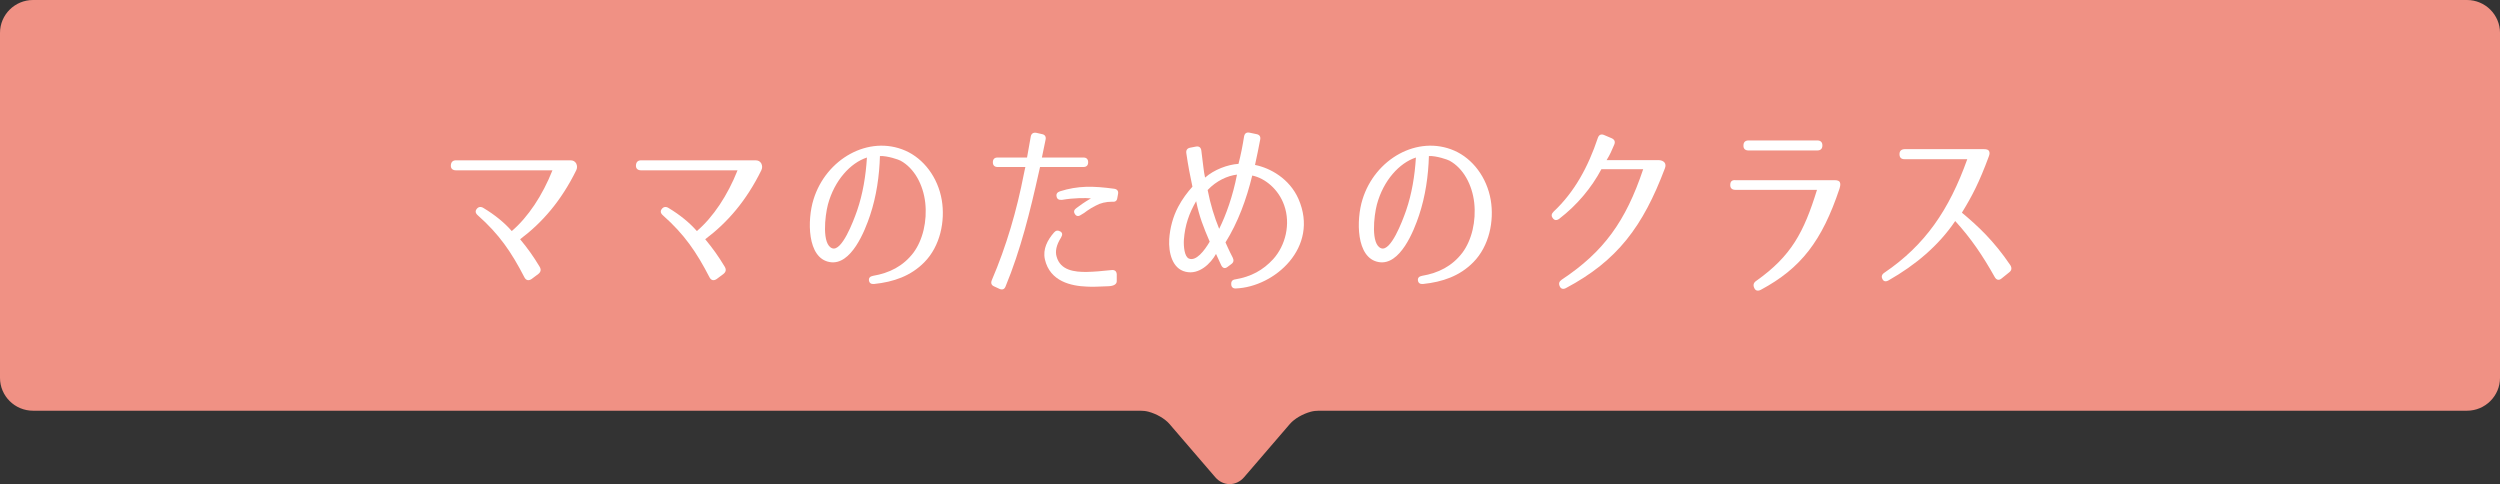 <?xml version="1.0" encoding="utf-8"?>
<!-- Generator: Adobe Illustrator 22.1.0, SVG Export Plug-In . SVG Version: 6.00 Build 0)  -->
<svg version="1.1" id="レイヤー_1" xmlns="http://www.w3.org/2000/svg" xmlns:xlink="http://www.w3.org/1999/xlink" x="0px"
	 y="0px" viewBox="0 0 700 135.55" style="enable-background:new 0 0 700 135.55;" xml:space="preserve">
<rect x="0" y="0" width="700" height="135.55" fill="#333333" stroke="none"/>
<path style="fill:#F09184;" d="M690.743,0H9.257C4.144,0,0,4.121,0,9.205v96.589C0,110.879,4.144,115,9.257,115l310.038,0
	c0.774,0,1.546,0.079,2.293,0.281c2.238,0.606,4.568,1.923,5.875,3.443l12.799,14.884c2.226,2.589,5.869,2.589,8.095,0
	l12.799-14.884c1.307-1.52,3.637-2.837,5.875-3.443c0.747-0.202,1.519-0.281,2.293-0.281l321.42,0c5.112,0,9.257-4.121,9.257-9.205
	V9.205C700,4.121,695.856,0,690.743,0z"/>
<g>
	<g>
		<path style="fill:#FFFFFF;" d="M126.238,46.291c0.052-0.936,0.572-1.404,1.456-1.404h31.981c0.779,0,1.3,0.26,1.664,0.884
			c0.312,0.676,0.312,1.248,0,1.924c-4.213,8.528-9.412,14.561-15.705,19.293c2.185,2.652,3.641,4.68,5.461,7.696
			c0.468,0.78,0.363,1.456-0.364,2.028l-1.872,1.404c-0.832,0.572-1.561,0.416-2.028-0.468c-3.64-7.072-7.072-12.064-13.001-17.316
			c-0.728-0.624-0.832-1.248-0.312-1.872c0.468-0.572,1.144-0.676,1.872-0.208c3.12,1.872,5.876,4.108,7.904,6.448
			c4.576-3.9,8.633-10.036,11.389-17.005h-26.989C126.706,47.694,126.187,47.175,126.238,46.291z"/>
		<path style="fill:#FFFFFF;" d="M178.066,46.291c0.052-0.936,0.572-1.404,1.456-1.404h31.981c0.779,0,1.3,0.26,1.664,0.884
			c0.312,0.676,0.312,1.248,0,1.924c-4.213,8.528-9.412,14.561-15.705,19.293c2.185,2.652,3.641,4.68,5.461,7.696
			c0.468,0.78,0.363,1.456-0.364,2.028l-1.872,1.404c-0.832,0.572-1.561,0.416-2.028-0.468c-3.64-7.072-7.072-12.064-13.001-17.316
			c-0.728-0.624-0.832-1.248-0.312-1.872c0.468-0.572,1.144-0.676,1.872-0.208c3.12,1.872,5.876,4.108,7.904,6.448
			c4.576-3.9,8.633-10.036,11.389-17.005h-26.989C178.534,47.694,178.015,47.175,178.066,46.291z"/>
		<path style="fill:#FFFFFF;" d="M244.716,79.52c-0.832,0.052-1.3-0.26-1.403-0.988c-0.104-0.728,0.312-1.144,1.144-1.3
			c4.576-0.78,8.425-2.704,11.284-6.448c2.652-3.536,3.9-8.892,3.328-14.04c-0.572-4.992-3.016-9.621-6.916-11.753
			c-0.416-0.26-3.692-1.404-5.772-1.3c-0.155,5.564-0.987,11.284-2.756,16.589c-1.456,4.368-5.304,14.145-11.284,13.104
			c-6.448-1.092-6.293-11.961-4.576-17.473c3.484-11.44,15.496-18.201,25.74-13.729c5.097,2.236,9.101,7.436,10.193,13.832
			c0.987,5.876-0.416,12.896-4.889,17.421C255.013,77.284,250.229,78.948,244.716,79.52z M233.067,69.535
			c2.652,0.832,5.772-7.28,6.917-10.556c1.611-4.68,2.443-9.724,2.756-14.873c-4.629,1.508-9.101,6.396-10.921,13.156
			C230.987,60.435,230.052,68.547,233.067,69.535z"/>
		<path style="fill:#FFFFFF;" d="M304.682,45.406v0.052c0,0.832-0.468,1.3-1.3,1.3h-12.168l-0.364,1.612
			c-2.393,10.712-5.044,21.581-9.309,31.877c-0.312,0.78-0.936,0.988-1.716,0.624l-1.456-0.676c-0.78-0.312-0.988-0.936-0.676-1.716
			c4.107-9.568,7.02-19.604,8.996-29.797c0.156-0.676,0.26-1.352,0.416-1.924h-7.801c-0.832,0-1.3-0.468-1.3-1.3v-0.052
			c0-0.832,0.468-1.3,1.3-1.3h8.269c0.416-2.444,0.729-4.16,1.04-5.876c0.156-0.832,0.729-1.196,1.561-1.04l1.611,0.364
			c0.78,0.156,1.145,0.676,0.988,1.508l-1.04,5.044h11.648C304.214,44.106,304.682,44.574,304.682,45.406z M310.351,80.144
			c-2.757,0.104-4.421,0.208-6.032,0.104c-4.316-0.156-10.349-1.404-11.753-7.645c-0.624-2.86,0.729-5.408,2.548-7.488
			c0.521-0.624,1.093-0.676,1.769-0.312c0.624,0.364,0.676,0.936,0.208,1.716c-1.352,2.132-1.664,3.9-1.248,5.304
			c1.04,3.9,5.044,4.368,8.477,4.316c2.132-0.052,3.952-0.208,6.916-0.52c0.884-0.104,1.404,0.312,1.456,1.196v1.924
			C312.69,79.572,311.858,80.092,310.351,80.144z M311.391,56.483c-1.717,0-3.276,0.364-4.576,1.092
			c-0.885,0.468-1.664,0.884-2.444,1.456c-0.521,0.416-1.04,0.78-1.716,1.144c-0.729,0.521-1.353,0.364-1.717-0.312
			c-0.363-0.572-0.207-1.145,0.469-1.612c1.144-0.832,2.08-1.56,4.056-2.704c-1.456-0.156-4.731-0.156-8.112,0.416
			c-0.832,0.052-1.352-0.156-1.508-0.936c-0.156-0.676,0.156-1.196,0.936-1.456c5.097-1.612,9.309-1.508,15.133-0.728
			c0.885,0.104,1.301,0.624,1.145,1.456l-0.208,1.144C312.742,56.275,312.223,56.587,311.391,56.483z"/>
		<path style="fill:#FFFFFF;" d="M352.86,39.063c-0.468,2.392-0.937,4.836-1.456,7.124c4.264,0.832,9.672,3.848,12.168,9.517
			c5.929,13.572-6.708,24.648-17.524,25.064c-0.832,0.052-1.3-0.416-1.3-1.196c-0.053-0.78,0.312-1.248,1.144-1.352
			c4.368-0.728,7.749-2.548,10.608-5.668c3.433-3.796,4.94-9.829,3.068-15.081c-1.561-4.472-5.356-7.592-8.944-8.32
			c-1.612,6.656-4.004,13.157-7.488,18.721c0.104,0.208,0.937,2.185,2.028,4.265c0.363,0.728,0.26,1.352-0.416,1.82l-1.04,0.78
			c-0.729,0.572-1.353,0.364-1.769-0.468l-1.456-3.172c-1.456,2.652-4.731,5.928-8.528,4.992c-3.744-0.884-4.784-5.356-4.576-9.101
			c0.208-3.224,1.092-6.396,2.496-9.048c1.145-2.184,2.601-4.108,4.004-5.668c-0.623-2.912-1.195-5.824-1.716-9.412
			c-0.104-0.832,0.261-1.352,1.093-1.508l1.611-0.313c0.885-0.156,1.404,0.26,1.508,1.145c0.521,3.848,0.625,5.72,1.041,7.54
			c2.548-2.236,6.292-3.64,9.359-3.848c0.677-2.6,1.145-5.044,1.561-7.644c0.156-0.884,0.676-1.248,1.508-1.092l1.977,0.416
			C352.652,37.71,353.016,38.23,352.86,39.063z M331.487,67.144c-0.104,1.872,0.156,4.732,1.404,5.252
			c1.976,0.832,4.315-2.132,5.824-4.732c-1.716-4.004-2.912-6.968-3.796-11.336C332.943,59.759,331.799,62.983,331.487,67.144z
			 M341.367,64.075c1.925-3.848,3.849-9.256,4.992-15.185c-2.651,0.312-5.771,1.716-8.216,4.316
			C338.924,57.263,340.016,60.747,341.367,64.075z"/>
		<path style="fill:#FFFFFF;" d="M398.428,79.52c-0.832,0.052-1.3-0.26-1.404-0.988c-0.104-0.728,0.313-1.144,1.145-1.3
			c4.576-0.78,8.424-2.704,11.284-6.448c2.652-3.536,3.9-8.892,3.328-14.04c-0.571-4.992-3.016-9.621-6.916-11.753
			c-0.416-0.26-3.692-1.404-5.772-1.3c-0.156,5.564-0.988,11.284-2.756,16.589c-1.456,4.368-5.305,14.145-11.284,13.104
			c-6.448-1.092-6.292-11.961-4.576-17.473c3.483-11.44,15.496-18.201,25.741-13.729c5.096,2.236,9.1,7.436,10.191,13.832
			c0.988,5.876-0.416,12.896-4.888,17.421C408.725,77.284,403.94,78.948,398.428,79.52z M386.779,69.535
			c2.652,0.832,5.772-7.28,6.916-10.556c1.612-4.68,2.444-9.724,2.757-14.873c-4.628,1.508-9.101,6.396-10.921,13.156
			C384.699,60.435,383.764,68.547,386.779,69.535z"/>
		<path style="fill:#FFFFFF;" d="M466.07,45.511c0.312,0.416,0.363,0.936,0.104,1.612c-6.136,16.277-13.313,25.897-27.717,33.542
			c-0.78,0.416-1.404,0.208-1.716-0.468c-0.364-0.78-0.208-1.352,0.52-1.872c11.753-7.8,17.94-16.329,22.829-30.941h-11.7
			c-2.809,5.252-6.761,9.984-11.805,13.884c-0.728,0.52-1.353,0.468-1.82-0.208c-0.468-0.624-0.364-1.196,0.261-1.82
			c5.824-5.46,9.672-12.533,12.376-20.645c0.312-0.884,0.937-1.144,1.769-0.78l2.08,0.884c0.832,0.364,1.092,0.988,0.728,1.82
			c-0.624,1.508-1.196,2.808-2.132,4.316h14.664C465.238,44.887,465.706,45.095,466.07,45.511z"/>
		<path style="fill:#FFFFFF;" d="M515.158,51.022c0.208,0.468,0.156,0.937-0.104,1.82c-4.888,14.612-10.765,22.257-21.997,28.289
			c-0.884,0.468-1.56,0.26-1.871-0.52c-0.364-0.78-0.209-1.456,0.571-1.976c9.829-6.968,13.313-13.572,17.005-25.481h-22.881
			c-0.936,0-1.456-0.52-1.404-1.404c0-0.937,0.521-1.404,1.456-1.3h27.77C514.534,50.451,515.002,50.659,515.158,51.022z
			 M510.27,40.727c0,0.936-0.52,1.404-1.456,1.404h-19.24c-0.937,0-1.456-0.52-1.404-1.404c0-0.937,0.521-1.404,1.456-1.404h19.188
			C509.75,39.322,510.27,39.79,510.27,40.727z"/>
		<path style="fill:#FFFFFF;" d="M556.924,42.286c0.208,0.364,0.208,0.832-0.052,1.508c-2.704,7.333-4.732,11.18-7.54,15.756
			c4.42,3.692,8.893,7.801,13.572,14.717c0.468,0.78,0.364,1.456-0.313,1.976l-2.132,1.716c-0.728,0.624-1.456,0.468-1.924-0.364
			c-3.38-6.032-6.656-10.868-11.076-15.705c-4.628,6.864-11.129,12.325-18.617,16.588c-0.78,0.468-1.456,0.364-1.768-0.364
			c-0.364-0.676-0.156-1.3,0.571-1.768c11.389-7.748,18.098-17.524,23.193-31.773h-17.576c-0.937,0-1.404-0.468-1.404-1.404
			c0-0.884,0.468-1.352,1.404-1.404h22.256C556.3,41.767,556.716,41.922,556.924,42.286z"/>
	</g>
</g>
</svg>
